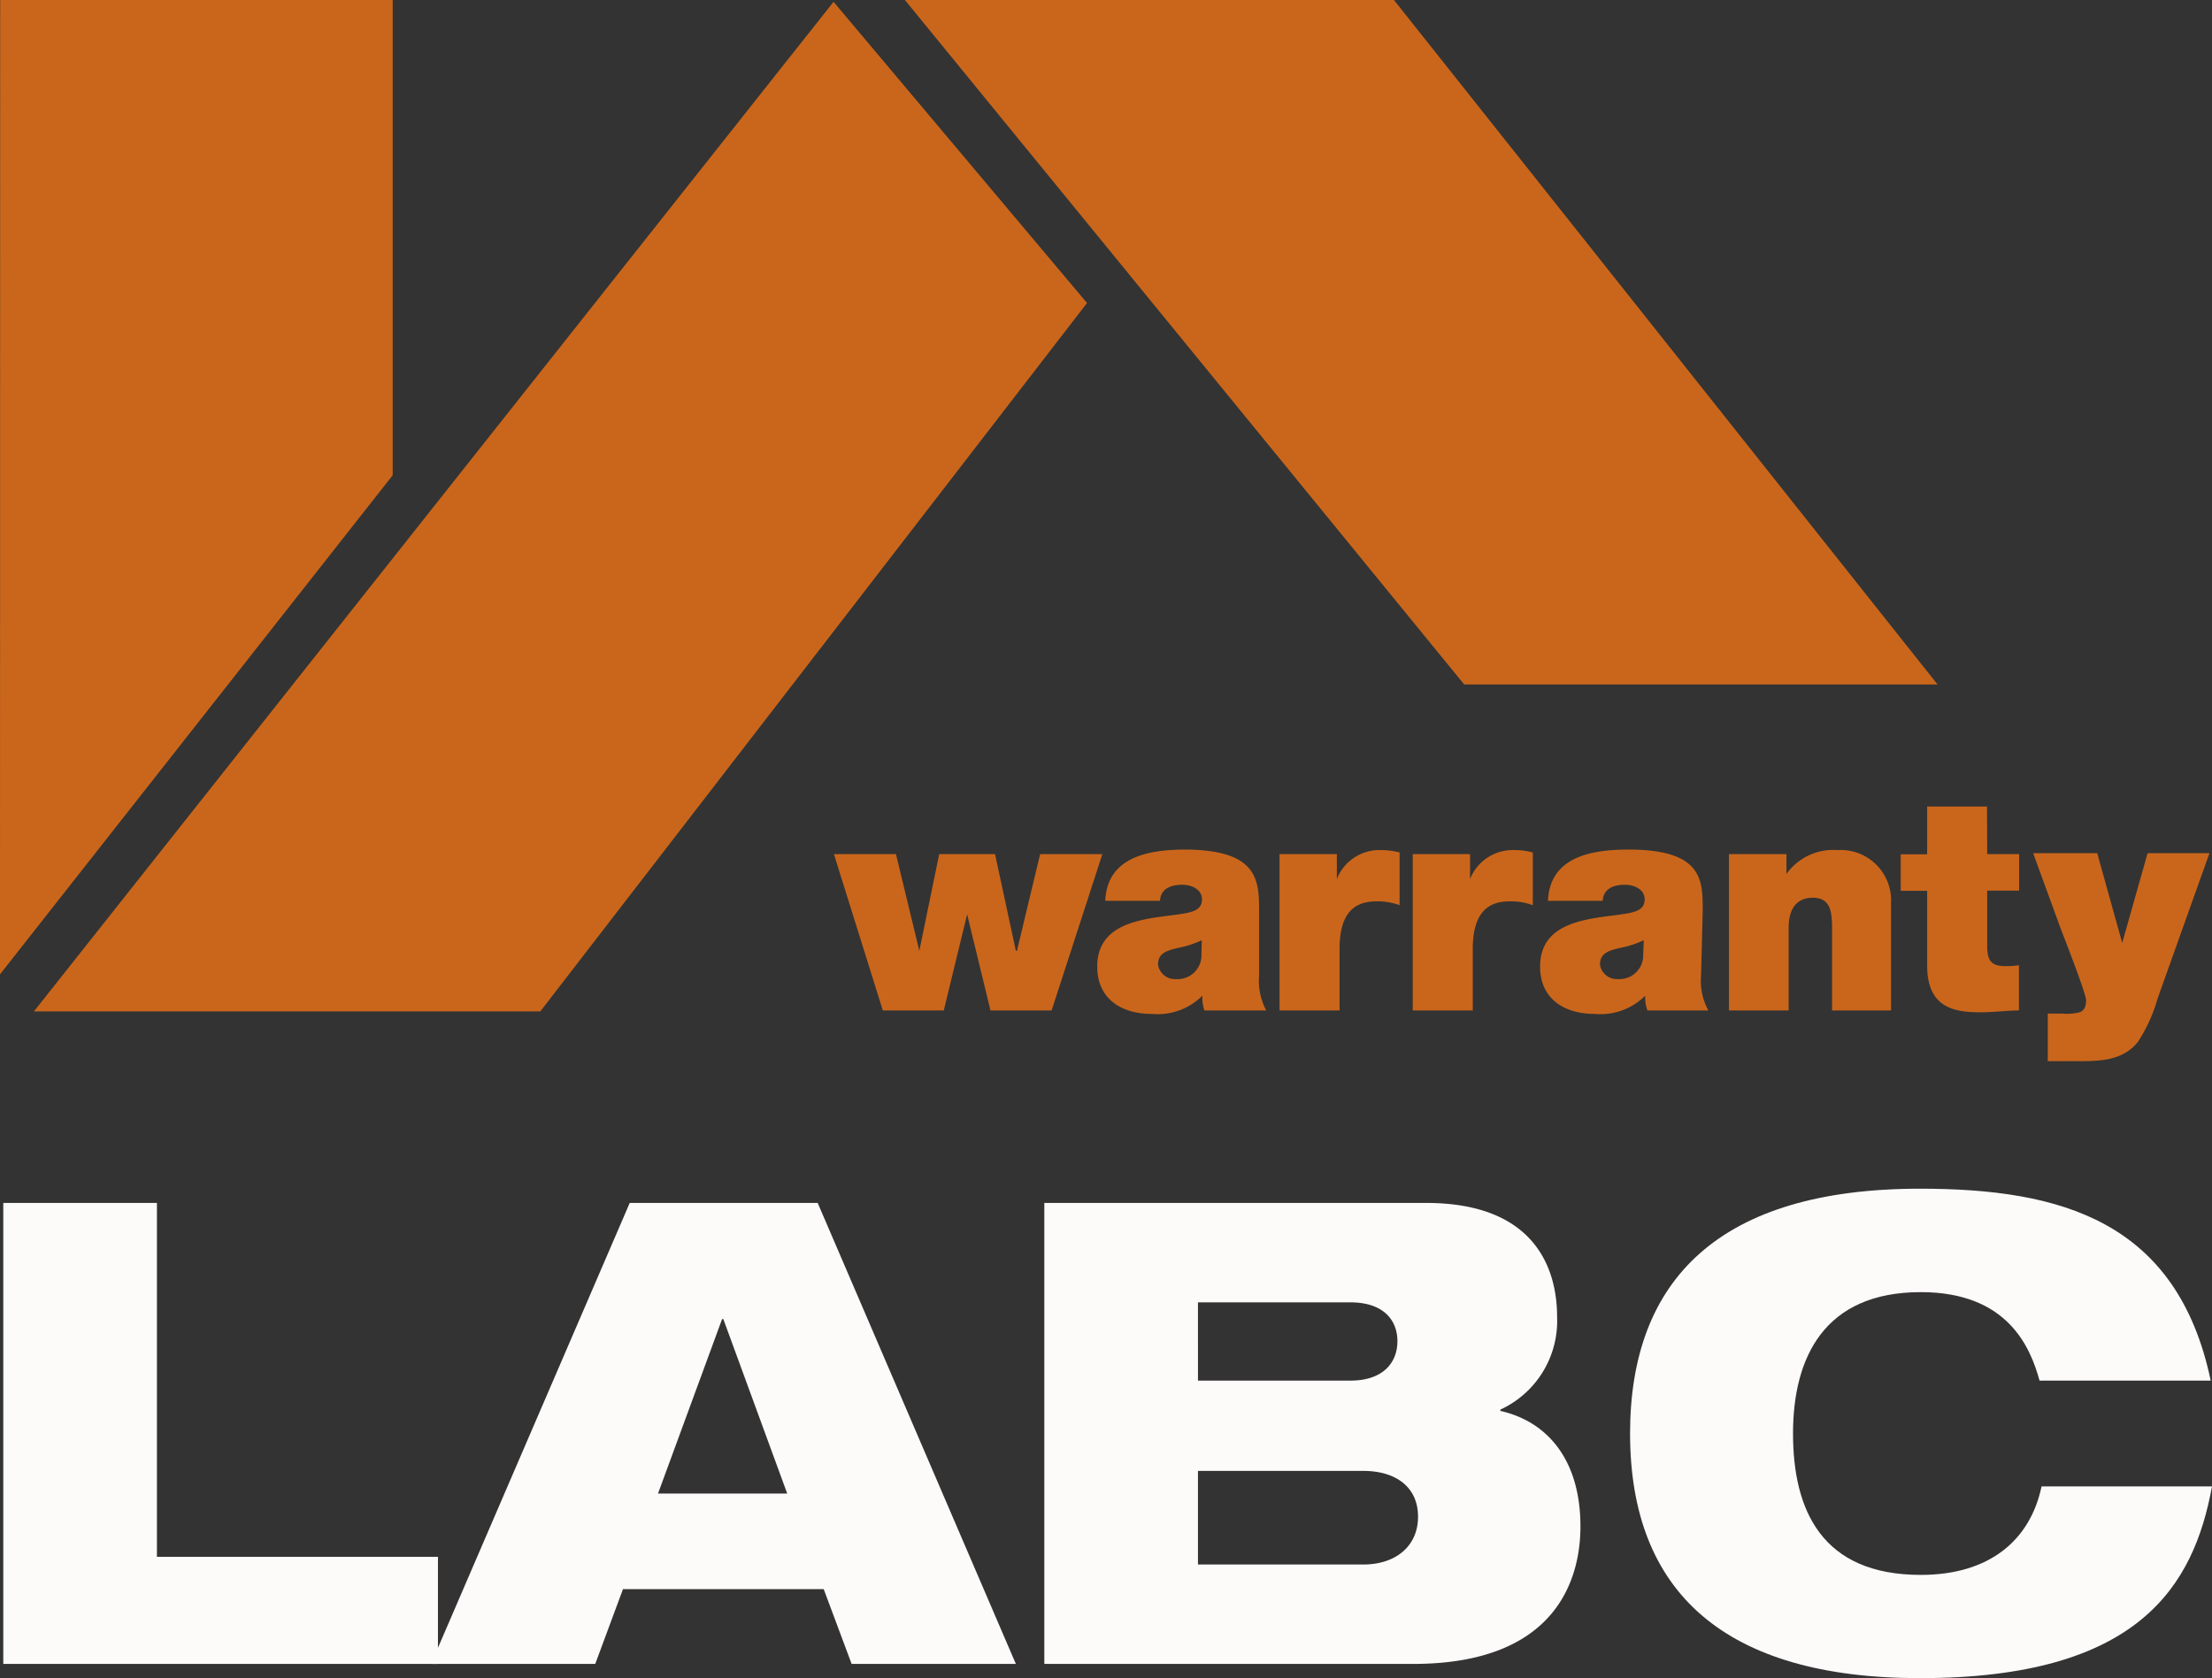 <?xml version="1.0" encoding="UTF-8"?> <svg xmlns="http://www.w3.org/2000/svg" viewBox="0 0 121.22 91.99"><rect x="0" y="0" width="121.22" height="91.99" fill="#333333" stroke="none"/><defs><style>.cls-1{fill:#fdfafa;}.cls-2{fill:#ca661b;}</style></defs><g id="Layer_2" data-name="Layer 2"><g id="Layer_1-2" data-name="Layer 1"><path class="cls-1" d="M.18,65.94H8.6v19.4H24v5.87H.18Z"></path><path class="cls-1" d="M34.51,65.94h10.3L55.67,91.21h-9l-1.53-4.1h-11l-1.52,4.1h-9Zm5.13,6.37h-.07l-3.51,9.56h7.08Z"></path><path class="cls-1" d="M57.23,65.94H78.15c6.12,0,7.18,3.79,7.18,6.23a5.35,5.35,0,0,1-3.11,5.1v.07c2.65.6,4.39,2.76,4.39,6.33,0,3-1.42,7.54-9.17,7.54H57.23Zm8.42,9.74H74c1.81,0,2.58-1,2.58-2.16s-.77-2.13-2.58-2.13H65.65Zm9.06,10.08c1.77,0,3-1,3-2.62s-1.21-2.51-3-2.51H65.65v5.13Z"></path><path class="cls-1" d="M121.22,81.48c-1,5.45-4,10.51-16,10.51-10.69,0-15.89-4.7-15.89-13.41,0-8.46,4.92-13.42,15.89-13.42,7.72,0,14.09,1.77,15.93,10.52h-9.38c-.5-1.81-1.73-4.85-6.51-4.85-5.28,0-7,3.57-7,7.75s1.56,7.75,7,7.75c3.78,0,6-1.91,6.62-4.85Z"></path><polygon class="cls-2" points="1.86 55.44 45.68 0.1 59.57 16.61 29.61 55.44 1.86 55.44"></polygon><polygon class="cls-2" points="106.18 37.52 80.24 37.52 49.59 0 76.39 0 106.18 37.52"></polygon><polygon class="cls-2" points="0 53.41 0.01 0 21.52 0 21.52 26.05 0 53.41"></polygon><path class="cls-2" d="M57.63,55.39H54.28L53,50.12h0l-1.28,5.27H48.38L45.7,46.82h3.4l1.28,5.3h0l1.09-5.3h3.06l1.14,5.3h.06L57,46.82h3.41Z"></path><path class="cls-2" d="M69,53.48a3.47,3.47,0,0,0,.39,1.91H66a2.27,2.27,0,0,1-.11-.81h0a3.46,3.46,0,0,1-2.76,1c-1.65,0-3-.8-3-2.6,0-2.71,3.17-2.61,4.84-2.92.45-.09.9-.22.9-.76s-.55-.8-1.08-.8c-1,0-1.21.52-1.22.88h-3c.1-2.41,2.38-2.81,4.41-2.81C69,46.6,69,48.3,69,50Zm-3.14-1.94a5.73,5.73,0,0,1-1.29.42c-.73.16-1.11.34-1.11.92a.94.94,0,0,0,1,.79,1.3,1.3,0,0,0,1.38-1.34Z"></path><path class="cls-2" d="M70.12,46.82h3.14v1.37h0A2.5,2.5,0,0,1,75.7,46.6a3.83,3.83,0,0,1,1,.13v2.89a3.45,3.45,0,0,0-1.29-.21c-1.29,0-2,.76-2,2.6v3.38H70.12Z"></path><path class="cls-2" d="M77.42,46.82h3.14v1.37h0A2.51,2.51,0,0,1,83,46.6a3.77,3.77,0,0,1,1,.13v2.89a3.41,3.41,0,0,0-1.29-.21c-1.28,0-2,.76-2,2.6v3.38H77.42Z"></path><path class="cls-2" d="M93.22,53.48a3.39,3.39,0,0,0,.4,1.91H90.28a2.07,2.07,0,0,1-.12-.81h0a3.47,3.47,0,0,1-2.76,1c-1.65,0-3-.8-3-2.6,0-2.71,3.17-2.61,4.84-2.92.44-.09.89-.22.89-.76s-.55-.8-1.08-.8c-1,0-1.2.52-1.22.88h-3c.1-2.41,2.38-2.81,4.41-2.81,4.1,0,4.07,1.7,4.07,3.36Zm-3.14-1.94a5.57,5.57,0,0,1-1.29.42c-.73.16-1.11.34-1.11.92a.94.94,0,0,0,1,.79,1.3,1.3,0,0,0,1.37-1.34Z"></path><path class="cls-2" d="M94.75,46.82H97.9v1.09h0a3.13,3.13,0,0,1,2.79-1.31,2.76,2.76,0,0,1,2.94,2.91v5.88H100.4V50.9c0-1-.12-1.69-1.07-1.69-.57,0-1.31.28-1.31,1.65v4.53H94.75Z"></path><path class="cls-2" d="M108.9,46.82h1.75v2H108.9v3c0,.8.18,1.14,1,1.14a4.68,4.68,0,0,0,.74-.05v2.48c-.66,0-1.41.1-2.1.1-1.39,0-2.93-.21-2.93-2.56v-4.1h-1.45v-2h1.45V44.21h3.28Z"></path><path class="cls-2" d="M118.24,54.73a8.54,8.54,0,0,1-1.08,2.38c-.86,1.08-2.18,1.06-3.45,1.06h-1.49V55.56H113a2.8,2.8,0,0,0,1-.08c.2-.1.32-.27.32-.65s-1.26-3.57-1.44-4.06l-1.46-4h3.51l1.37,4.92h0l1.39-4.92h3.39Z"></path></g></g></svg> 
